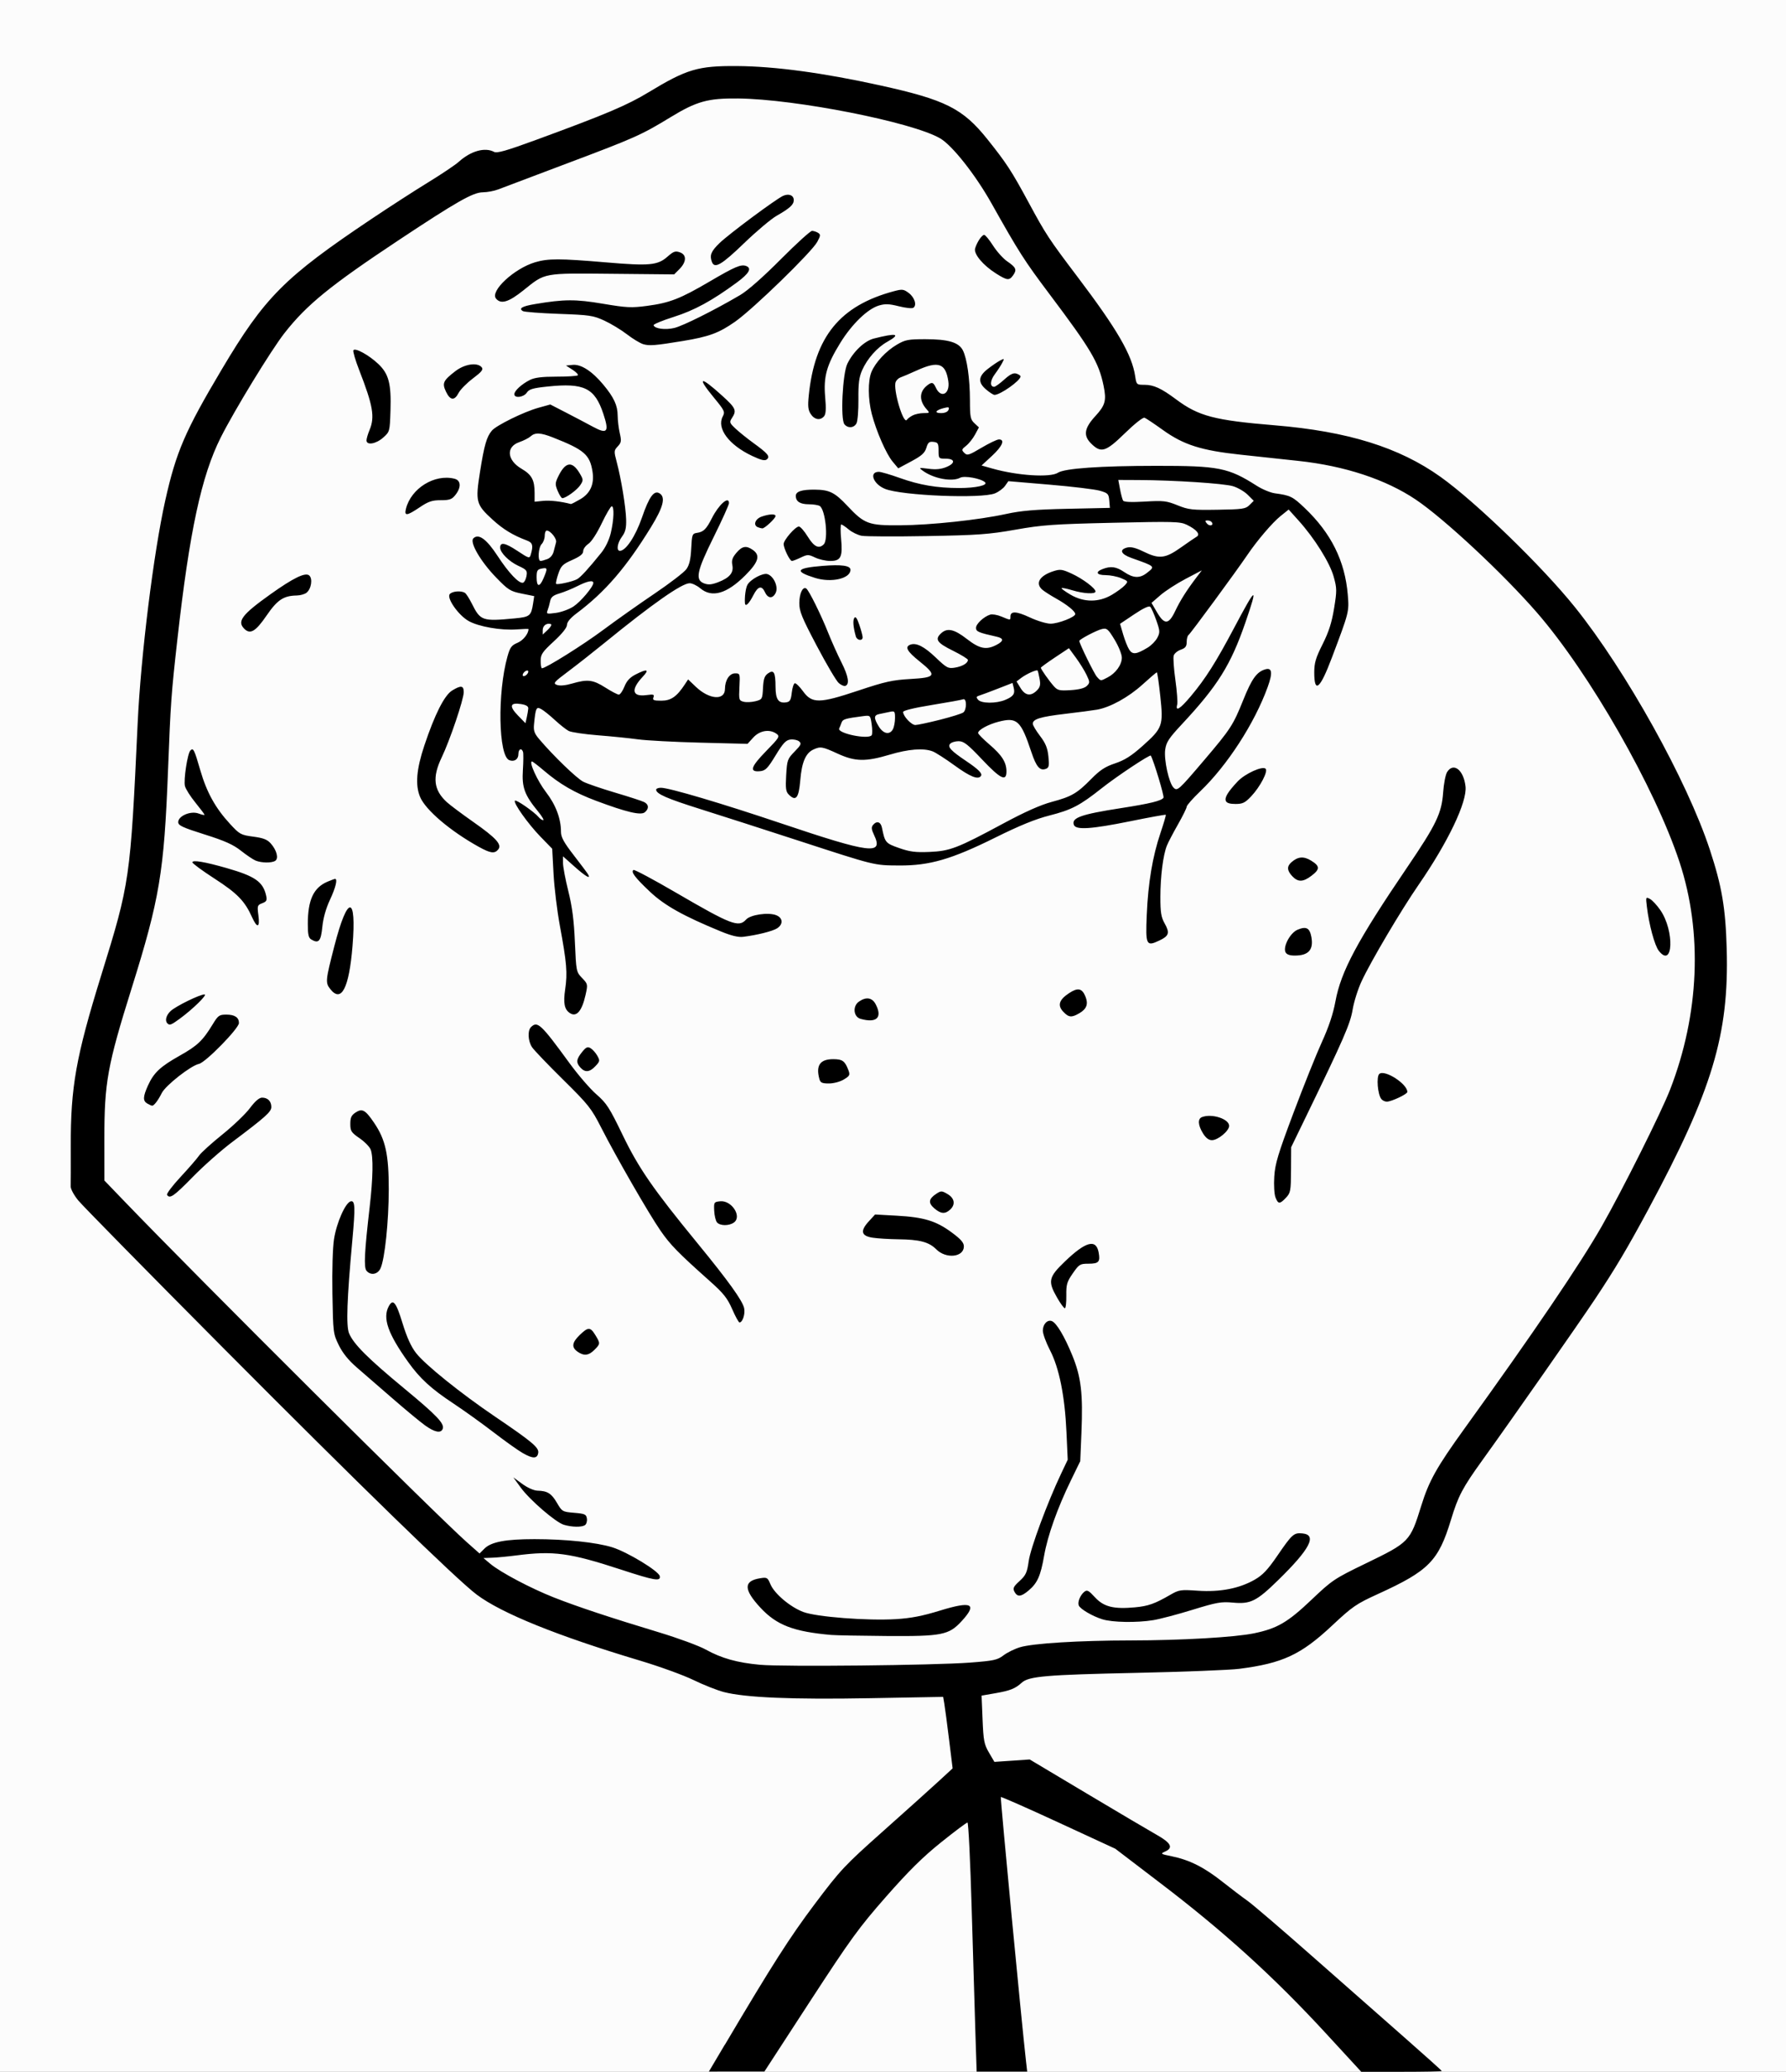 <svg width="882" height="1023" xmlns="http://www.w3.org/2000/svg">

 <rect width="100%" height="100%" fill="#808080" stroke="none"/>

 <g label="Layer 1" id="imagebot_2">
  <g label="Layer 1" transform="translate(-0, 0.005) matrix(1, 0, 0, 1, 66, -20.865)" id="imagebot_3">
   <g id="imagebot_4">
    <path fill="#fcfcfc" d="M-66,532.36L-66,20.86L375,20.86L816,20.86L816,532.36L816,1043.86L375,1043.86L-66,1043.86L-66,532.36z" id="imagebot_6"/>
    <path fill="#000000" d="M291.93,1030.6 C315.435,990.899 324.072,977.376 336.338,961.071 C349.145,944.047 350.946,942.129 370.185,924.997 C381.361,915.045 393.641,904.013 397.474,900.479 L404.444,894.055 L402.674,879.702 C401.701,871.808 400.647,863.864 400.333,862.048 L399.762,858.747 L363.633,859.405 C325.391,860.102 302.135,859.125 291.504,856.378 C288.204,855.525 281.454,852.855 276.504,850.444 S259.629,843.707 250.004,840.829 C209.313,828.662 181.646,817.472 169.371,808.219 C159.491,800.779 110.931,753.529 44.002,686.219 C6.876,648.879 -25.233,616.209 -27.354,613.619 C-29.523,610.962 -31.158,607.908 -31.094,606.631 C-31.032,605.383 -31.009,596.487 -31.044,586.862 C-31.151,557.642 -28.477,542.638 -15.988,502.362 C-1.834,456.717 -1.625,455.269 1.989,377.862 C3.543,344.579 9.859,293.653 15.627,267.912 C20.995,243.949 25.399,233.738 43.506,203.275 C64.744,167.543 74.428,157.815 117.502,128.945 C126.302,123.047 138.902,114.912 145.502,110.868 C152.102,106.823 158.852,102.293 160.502,100.801 C166.464,95.409 173.46,93.433 177.996,95.861 C179.436,96.631 184.135,95.29 198.68,89.955 C233.263,77.271 243.645,72.877 254.271,66.434 C273.211,54.965 278.691,53.344 298.011,53.478 C316.655,53.608 340.41,56.815 368.511,62.996 C400.962,70.134 409.485,74.416 421.694,89.712 C431.101,101.498 433.531,105.228 441.99,120.876 C450.545,136.7 451.943,138.825 466.176,157.639 C485.71,183.46 493.006,196.035 494.598,206.626 C495.225,210.798 495.309,210.876 499.173,210.876 C503.756,210.876 507.461,212.581 514.837,218.083 C525.929,226.358 533.707,228.401 563.51,230.869 C599.588,233.857 624.955,241.745 645.398,256.333 C662.876,268.805 695.613,300.541 711.773,320.678 C737.003,352.118 767.143,406.29 778.37,440.378 C784.332,458.482 786.15,469.153 786.717,489.378 C787.904,531.773 779.628,559.253 747.925,618.178 C737.623,637.326 731.722,647.254 721.652,662.377 C713.325,674.884 680.38,722 666.08,741.854 C656.229,755.53 654.124,759.527 650.528,771.37 C644.375,791.636 639.59,796.504 614.649,807.878 C603.703,812.87 601.94,814.081 591.795,823.579 C576.446,837.95 567.422,842.152 546.01,844.898 C541.335,845.498 518.385,846.397 495.01,846.897 C450.593,847.847 442.07,848.576 438.603,851.726 C435.345,854.687 432.899,855.665 425.556,856.944 L418.745,858.13 L419.231,869.916 C419.663,880.408 420.01,882.204 422.397,886.277 L425.078,890.851 L433.794,890.254 L442.509,889.657 L470.764,906.518 C486.304,915.791 501.824,924.957 505.252,926.887 C512.266,930.834 513.514,933.236 509.501,935.065 C506.932,936.235 507.031,936.31 512.68,937.469 C521.423,939.264 528.616,942.874 537.602,949.98 C542.053,953.5 547.678,957.771 550.102,959.473 C552.526,961.174 566.66,973.277 581.51,986.366 C596.36,999.456 616.948,1017.58 627.26,1026.65 C637.572,1035.71 646.01,1043.3 646.01,1043.5 C646.01,1043.71 637.064,1043.88 626.13,1043.88 L606.25,1043.88 L588.995,1025.13 C563.034,996.92 538.083,974.304 506.158,950.047 L484.788,933.737 L456.718,920.767 C441.279,913.636 428.468,907.982 428.248,908.201 C427.923,908.525 438.516,1019.67 440.67,1038.54 L441.269,1043.79 L428.79,1043.79 L416.311,1043.79 L415.689,1024.54 C415.347,1013.95 414.519,986.278 413.848,963.041 C413.178,939.803 412.247,920.791 411.78,920.791 C411.313,920.791 405.463,925.178 398.779,930.541 C389.723,937.807 382.79,944.656 371.56,957.428 C358.08,972.778 354.14,978.208 334,1009.14 L311.5,1043.74 L297.79,1043.75 L284.08,1043.76 L291.925,1030.51 L291.93,1030.6 z M412.97,841.83 C424.771,840.932 426.545,840.55 429.546,838.26 C431.395,836.85 435.065,835.044 437.703,834.247 C444.121,832.307 466.828,830.912 492.498,830.881 C517.473,830.851 543.858,829.323 553.326,827.357 C564.72,824.992 569.949,821.941 581.605,810.856 C591.868,801.096 592.894,800.408 608.387,792.904 C630.054,782.41 630.378,782.074 635.879,764.365 C639.698,752.069 643.476,745.327 657.236,726.252 C691.427,678.854 714.311,645.126 725.01,626.365 C735.308,608.306 754.41,570.115 758.771,558.865 C773.208,521.622 774.881,481.316 763.431,446.585 C751.311,409.819 718.993,353.266 693.016,323.365 C676.24,304.056 647.13,276.917 633.095,267.5 C618.32,257.588 598.103,250.924 575.326,248.46 C567.721,247.637 554.831,246.25 546.683,245.378 C527.27,243.3 518.524,240.527 508.352,233.229 C504.06,230.149 499.951,227.401 499.221,227.121 C498.468,226.832 494.289,230.13 489.568,234.738 C480.011,244.066 477.736,244.757 472.804,239.825 C468.879,235.9 469.461,232.256 474.967,226.282 C479.858,220.976 480.497,218.588 478.982,211.287 C476.595,199.793 472.845,193.444 452.304,166.127 C439.804,149.487 437.254,145.507 423.604,121.207 C415.704,107.147 404.294,92.701 398.324,89.202 C384.624,81.174 326.974,69.786 298.504,69.486 C283.554,69.328 278.045,70.862 265.004,78.815 C250.726,87.522 247.485,88.969 214.22,101.479 C197.326,107.833 181.929,113.648 180.004,114.401 C178.079,115.155 174.659,115.791 172.404,115.815 C167.562,115.867 159.49,120.463 130.733,139.542 C97.039,161.897 85.371,171.405 74.414,185.437 C67.823,193.878 49.74,223.495 43.019,236.859 C33.468,255.848 27.595,283.156 21.621,336.359 C18.569,363.54 18.266,367.771 16.968,401.359 C15.026,451.595 12.834,464.694 -1.048,509.019 C-12.94,546.987 -14.477,555.477 -14.456,583.072 L-14.44,603.783 L-5.024,613.572 C33.165,653.273 149.206,768.782 164.666,782.492 L170.826,787.952 L173.252,785.526 C176.558,782.221 183.742,780.865 197.948,780.865 C213.32,780.865 228.449,782.449 236.336,784.885 C243.753,787.176 259.334,796.624 259.816,799.122 C260.341,801.85 257.289,801.336 240.677,795.9 C215.341,787.611 207.321,786.523 189.035,788.896 C184.926,789.429 179.579,789.94 177.152,790.032 L172.74,790.199 L176.123,793.038 C181.098,797.214 196.081,805.143 207.506,809.647 C219.059,814.202 235.407,819.629 259.503,826.908 C268.851,829.732 279.201,833.542 282.503,835.374 C290.292,839.697 298.089,841.883 309.382,842.909 C320.849,843.951 395.299,843.175 412.982,841.83 z M344.5,828.17 C325.839,826.533 317.486,823.31 309.474,814.656 C301.189,805.707 301.143,801.519 309.315,800.193 C312.788,799.629 313.075,799.793 314.466,803.123 C316.417,807.791 324.233,814.391 330.697,816.829 C337.217,819.288 362.285,821.222 376.499,820.361 C383.867,819.915 389.566,818.81 398.151,816.162 C413.93,811.294 416.856,812.717 408.873,821.378 C402.555,828.233 399.201,828.89 371.568,828.689 C358.88,828.596 346.7,828.363 344.5,828.169 z M478.32,820.418 C473.413,818.883 467.392,815.336 466.726,813.587 C466.086,811.905 467.428,808.573 469.406,806.931 C470.834,805.746 471.514,806.086 474.774,809.618 C479.095,814.297 484.007,815.519 494.548,814.534 C501.057,813.927 504.299,812.772 511.995,808.32 C516.229,805.871 517.034,805.753 525.584,806.335 C536.513,807.079 545.998,805.239 553.592,800.902 C557.548,798.643 560.038,796.016 564.771,789.104 C572.123,778.37 572.95,777.632 577.179,778.038 C584.578,778.748 580.961,785.72 565.214,801.101 C554.488,811.578 551.571,813.021 542.777,812.2 C537.11,811.671 534.794,812.085 522.927,815.749 C515.539,818.03 506.793,820.335 503.493,820.87 C495.27,822.205 483.35,821.99 478.317,820.416 z M434.99,806.848 C434.075,805.138 434.453,804.34 437.502,801.547 C440.613,798.697 441.215,797.382 442.024,791.674 C442.936,785.228 451.289,762.699 458.03,748.504 L461.285,741.647 L460.666,728.004 C459.857,710.175 457.069,696.323 452.524,687.562 C450.584,683.812 448.994,679.482 448.994,677.932 C448.994,674.74 451.233,672.353 453.434,673.197 C455.746,674.085 459.716,680.748 463.581,690.228 C467.908,700.84 468.865,708.993 468.057,728.358 L467.472,742.358 L462.851,751.858 C456.169,765.593 451.368,779.099 449.633,789.037 C447.889,799.03 446.305,802.576 441.952,806.239 C438.218,809.382 436.427,809.538 434.986,806.846 z M212.5,773.788 C208.428,772.579 195.583,761.505 191.126,755.361 L187.5,750.362 L191.947,753.611 C194.537,755.503 197.669,756.888 199.447,756.929 C204.353,757.042 206.321,758.277 209.05,762.957 C211.551,767.244 211.774,767.372 217.559,767.859 C222.889,768.308 223.535,768.604 223.837,770.746 C224.023,772.059 223.573,773.514 222.837,773.981 C221.162,775.043 216.429,774.954 212.5,773.788 z M192.161,738.368 C189.774,736.996 183.249,732.352 177.661,728.048 C172.071,723.748 163.221,717.398 158.001,713.938 C146.847,706.563 141.407,701.579 135.532,693.355 C125.549,679.38 122.874,671.699 125.973,665.908 C128.081,661.969 129.58,663.786 132.741,674.113 C134.907,681.19 136.995,685.802 139.474,688.984 C143.978,694.765 161.5,708.863 178.501,720.384 C196.686,732.708 200.175,735.627 199.806,738.206 C199.377,741.204 197.182,741.25 192.162,738.364 z M143.9,724.693 C141.48,722.951 134.283,716.989 127.906,711.443 C121.529,705.897 113.577,699.001 110.235,696.119 C106.127,692.577 103.241,689.012 101.329,685.119 C98.562,679.484 98.493,678.93 98.161,659.688 C97.962,648.155 98.291,636.993 98.956,632.709 C100.232,624.486 104.661,614.549 107.273,614.045 C109.357,613.643 109.492,616.975 108.037,632.859 C105.323,662.504 104.859,675.584 106.392,679.254 C108.609,684.559 115.692,691.638 133.603,706.446 C149.829,719.861 153.607,723.836 152.608,726.44 C151.734,728.717 148.627,728.093 143.901,724.693 z M219.222,688.302 C216.136,686.14 216.442,683.791 220.297,680.055 C224.432,676.047 225.539,676.055 228.01,680.108 C230.518,684.221 230.504,684.445 227.545,687.404 C224.707,690.242 222.354,690.495 219.222,688.302 z M295.59,667.307 C293.236,661.904 291.321,659.493 284.663,653.557 C268.843,639.451 265.052,635.573 260.168,628.509 C254.371,620.123 238.315,592.233 230.856,577.591 C226.038,568.134 224.613,566.342 212.071,553.97 C204.606,546.606 197.715,539.407 196.756,537.97 C194.742,534.953 194.453,529.804 196.199,528.058 C199.404,524.853 201.121,526.456 215.264,545.858 C219.474,551.633 225.45,558.558 228.544,561.246 C233.548,565.594 234.979,567.811 241.492,581.312 C249.416,597.735 256.513,607.995 278.532,634.858 C293.647,653.298 300.665,663.062 301.484,666.791 C302.107,669.624 300.73,673.858 299.186,673.858 C298.778,673.858 297.16,670.909 295.59,667.306 z M456.03,661.608 C451.384,653.508 451.808,651.529 459.842,643.808 C470.169,633.882 475.277,632.485 476.544,639.241 C477.43,643.967 476.628,644.859 471.489,644.859 C467.378,644.859 466.884,645.163 463.798,649.609 C460.884,653.805 460.511,655.087 460.593,660.609 C460.644,664.046 460.315,666.859 459.863,666.859 S457.685,664.496 456.029,661.609 z M114.99,648.338 C113.606,646.671 113.98,639.166 116.559,616.861 C118.226,602.448 118.41,592.053 117.062,588.508 C116.544,587.146 114.069,584.62 111.562,582.895 C107.452,580.065 107.002,579.365 107.002,575.825 C107.002,572.697 107.532,571.549 109.603,570.192 C112.879,568.045 114.415,568.9 118.742,575.274 C124.392,583.596 126.005,590.933 125.982,608.206 C125.962,624.036 124.036,642.486 121.92,647.132 C120.525,650.194 117.034,650.799 114.988,648.334 z M396.39,637.778 C392.727,634.115 388.226,632.928 377.497,632.797 C373.097,632.743 367.472,632.395 364.997,632.023 C359.269,631.163 358.677,628.718 363.041,623.951 L366.15,620.556 L376.823,621.148 C390.262,621.895 396.219,623.701 403.9,629.355 C408.502,632.742 409.997,634.448 409.997,636.31 C409.997,641.66 401.219,642.607 396.39,637.778 z M288.07,624.431 C287.424,623.653 286.806,621.065 286.698,618.681 C286.506,614.49 286.606,614.336 289.691,614.038 C295.321,613.493 300.519,621.532 296.456,624.503 C294.053,626.26 289.556,626.222 288.07,624.432 z M395.39,617.504 C392.289,614.837 392.571,612.83 396.401,610.321 C398.74,608.788 399.111,608.798 401.955,610.478 C405.451,612.543 405.947,615.681 403.173,618.192 C400.674,620.453 398.605,620.27 395.39,617.504 z M563.88,612.097 C563.284,610.563 563.021,606.03 563.286,601.847 C563.688,595.488 565.134,590.693 572.784,570.347 C577.747,557.147 584.065,541.397 586.824,535.347 C590.213,527.915 592.374,521.428 593.487,515.347 C596.2,500.525 604.331,485.333 628.917,449.152 C643.294,427.994 645.973,422.415 646.688,412.141 C646.986,407.854 647.864,403.334 648.638,402.097 C651.762,397.1 656.814,401.031 657.732,409.173 C658.594,416.82 649.147,436.618 634.507,457.847 C625.852,470.397 610.967,495.579 606.405,505.39 C604.603,509.263 602.615,515.564 601.985,519.39 C600.836,526.371 597.543,533.926 578.899,572.347 L571.62,587.347 L571.56,598.517 C571.503,608.919 571.332,609.864 569.075,612.267 C566.008,615.531 565.206,615.505 563.881,612.097 z M16.5,610.857 C16.16,610.306 19.171,606.316 23.191,601.99 C27.211,597.664 31.305,592.945 32.289,591.502 C33.272,590.06 38.447,585.37 43.789,581.079 S55.252,570.933 57.391,568.068 C59.982,564.597 62.002,562.858 63.441,562.858 C66.211,562.858 68,564.666 68,567.465 C68,569.852 65.14,572.413 48.644,584.801 C43.223,588.871 34.466,596.625 29.183,602.03 C19.896,611.532 17.813,612.982 16.499,610.857 z M528.08,580.49 C525.6,576.477 525.402,573.3 527.58,572.465 C532.454,570.595 540.998,573.352 540.998,576.794 C540.998,579.271 535.481,583.858 532.503,583.858 C530.923,583.858 529.484,582.762 528.08,580.49 z M6.75,565.78 C4.493,564.465 4.569,562.409 7.081,556.86 C9.94,550.544 13.18,547.504 22.827,542.09 C31.507,537.217 34.134,534.714 39.065,526.61 C41.702,522.276 42.29,521.86 45.778,521.86 C49.915,521.86 51.999,523.25 51.999,526.008 C51.999,528.664 35.529,545.498 32.257,546.188 C28.245,547.034 15.771,556.817 13.883,560.597 C12.053,564.26 10.058,566.874 9.128,566.829 C8.782,566.819 7.712,566.339 6.75,565.779 z M616.19,563.585 C614.338,561.354 613.615,552.427 615.181,551.128 C617.873,548.893 629.004,556.073 629.004,560.044 C629.004,561.124 621.224,564.806 618.876,564.838 C617.98,564.85 616.772,564.286 616.19,563.585 z M338.63,553.61 C336.841,546.933 338.99,543.86 345.449,543.86 C350.003,543.86 351.243,544.74 352.926,549.167 C353.877,551.666 353.683,552.082 350.734,553.88 C348.897,555 345.714,555.854 343.366,555.856 C339.924,555.859 339.132,555.484 338.63,553.61 z M220.65,548.031 C218.403,545.548 218.572,543.895 221.433,540.36 C223.444,537.874 224.172,537.548 225.678,538.459 C226.677,539.063 228.159,540.726 228.97,542.155 C230.339,544.566 230.273,544.935 228.046,547.306 C225.212,550.322 222.926,550.546 220.65,548.031 z M16.67,526.191 C15.346,524.867 16.049,522.164 18.253,520.102 C20.84,517.683 32.768,511.84 35.003,511.898 C36.615,511.94 29.105,519.279 22.603,524.016 C18.505,527.002 17.756,527.277 16.67,526.191 z M359,523.961 C355.467,522.987 354.949,517.699 358.166,515.446 C361.737,512.945 364.733,513.433 366.474,516.8 C369.864,523.355 366.943,526.152 359,523.961 z M459.08,520.435 C456.131,517.296 456.984,514.551 461.923,511.283 C466.257,508.414 468.329,508.816 469.999,512.848 C471.54,516.567 470.682,519.016 467.097,521.134 C463.215,523.427 461.773,523.301 459.08,520.435 z M215.4,521.085 C212.703,519.284 212.104,516.182 213.119,509.264 C214.293,501.259 213.874,496.281 210.486,477.976 C209.131,470.651 207.724,459.1 207.361,452.307 L206.701,439.957 L200.96,434.053 C194.758,427.676 187.322,417.197 188.302,416.216 C188.942,415.576 197.863,421.776 199.991,424.339 C200.681,425.17 201.695,425.851 202.244,425.851 C202.793,425.851 201.645,423.903 199.694,421.521 C193.012,413.367 191.662,409.664 192.225,401.029 C192.5,396.806 192.525,392.788 192.28,392.101 C191.52,389.971 190,390.731 190,393.251 C190,395.806 187.952,397.16 185.508,396.222 C180.131,394.159 179.58,362.944 184.604,345.036 C185.88,340.488 186.603,339.503 189.584,338.258 C192.353,337.101 195,333.788 195,331.479 C195,331.342 192.355,331.421 189.123,331.655 C181.395,332.214 170.435,330.304 165.473,327.533 C160.443,324.724 154.456,316.216 156.109,314.225 C157.321,312.764 161.769,312.407 163.615,313.623 C164.229,314.027 165.743,316.382 166.981,318.857 C171.273,327.438 172.119,327.729 188.293,326.201 C195.665,325.505 196.321,324.963 197.268,318.788 L197.814,315.219 L191.657,313.973 C185.99,312.827 184.979,312.19 178.977,305.993 C171.333,298.101 165.826,288.63 167.757,286.699 C170.307,284.15 174.273,287.022 179.721,295.362 C185.257,303.839 190.394,309.224 192.329,308.581 C192.972,308.367 193.729,306.88 194.009,305.276 C194.474,302.613 194.119,302.174 189.93,300.233 C185.35,298.103 181,293.743 181,291.273 C181,288.423 183.386,288.845 189.305,292.74 C195.389,296.743 195.512,296.777 196.15,294.583 C197.423,290.212 197.032,288.812 194.25,287.773 C187.38,285.207 182.511,282.255 177.313,277.505 C169.048,269.951 168.709,268.66 171.066,253.756 C173.139,240.654 174.331,236.52 176.914,233.488 C179.135,230.881 192.697,224.219 199.81,222.242 L205.757,220.588 L213.629,224.646 C217.958,226.878 223.841,229.973 226.702,231.525 C233.941,235.452 234.954,234.229 231.952,225.188 C227.715,212.428 222.461,209.846 204.524,211.713 C197.124,212.482 195.302,213.016 194.152,214.748 C192.619,217.056 188.001,217.638 188.001,215.523 C188.001,213.831 191.587,210.545 195.701,208.466 C198.005,207.302 201.668,206.849 208.784,206.849 C214.22,206.849 218.965,206.551 219.33,206.186 C219.695,205.821 218.532,204.587 216.747,203.443 L213.5,201.363 L216.845,201.035 C220.951,200.634 226.411,204.162 231.911,210.769 C237.166,217.083 238.996,221.013 239.024,226.049 C239.038,228.414 239.505,232.327 240.062,234.744 C240.95,238.597 240.828,239.403 239.07,241.274 C237.169,243.297 237.141,243.694 238.527,248.879 C240.74,257.161 243.047,271.197 243.209,277.372 C243.321,281.614 242.854,283.555 241.177,285.823 C238.847,288.974 238.271,292.849 240.132,292.849 C243.062,292.849 247.854,285.626 251.023,276.434 C254.63,265.969 257.024,262.725 259.809,264.529 C262.784,266.456 261.526,271.314 255.518,281.091 C243.209,301.121 232.796,313.193 218.751,323.717 C215.672,326.023 214.001,328.029 214.001,329.416 C214.001,330.769 211.608,333.764 207.501,337.553 C201.783,342.828 201.001,343.99 201.001,347.2 C201.001,349.207 201.285,350.849 201.632,350.849 C203.528,350.849 221.907,339.338 231.923,331.877 C238.291,327.133 249.678,319.083 257.228,313.987 C264.778,308.891 271.863,303.446 272.973,301.888 C274.438,299.831 275.092,297.039 275.358,291.702 C275.7,284.839 275.884,284.327 278.113,284.004 C281.436,283.523 282.79,282.198 285.573,276.707 C288.998,269.948 294,265.554 294,269.304 C294,270.104 290.625,277.579 286.5,285.915 C278.039,303.014 277.168,307.202 281.711,308.929 C283.764,309.71 285.433,309.574 288.589,308.369 C294.302,306.187 296.413,303.664 295.663,299.914 C295.203,297.611 295.652,296.228 297.622,293.887 C300.484,290.485 302.511,290.117 305.778,292.406 C309.603,295.085 308.623,298.386 302.05,304.96 C292.924,314.086 285.579,316.197 279.818,311.35 C278.184,309.975 275.826,308.85 274.579,308.85 C270.724,308.85 256.15,319.063 232.501,338.337 C227.001,342.819 218.971,349.13 214.656,352.361 C207.452,357.755 206.995,358.303 209.062,359.068 C210.488,359.596 213.236,359.342 216.561,358.375 C224.172,356.163 226.856,356.49 232.955,360.375 C235.955,362.286 238.943,363.85 239.596,363.85 C240.25,363.85 241.499,362.063 242.372,359.88 C243.516,357.022 245.075,355.342 247.941,353.88 C253.673,350.956 254.84,351.375 251.342,355.1 C245.409,361.418 246.16,365.04 253.207,364.095 C256.757,363.619 257.245,363.772 256.699,365.196 C256.166,366.585 256.792,366.849 260.61,366.849 C265.344,366.849 268.207,364.868 272.167,358.849 L273.812,356.349 L277.657,360.01 C284.284,366.32 291.985,366.877 292.017,361.05 C292.04,356.713 294.231,353.35 297.031,353.35 C299.447,353.35 299.494,353.5 299.166,360.059 C298.846,366.454 298.944,366.797 301.26,367.378 C302.596,367.713 305.222,367.592 307.095,367.109 C310.415,366.253 310.51,366.086 310.801,360.562 C311.037,356.102 311.559,354.573 313.252,353.387 C316.147,351.359 316.967,352.807 316.987,359.977 C317.003,366.17 318.388,368.216 322.197,367.676 C324.113,367.405 324.586,366.603 325.002,362.927 C325.277,360.495 325.952,358.387 326.502,358.243 C327.052,358.099 328.868,359.864 330.537,362.165 C335.02,368.345 338.583,368.302 357.951,361.834 C371.085,357.448 374.725,356.64 383.628,356.136 C396.298,355.418 396.801,354.407 388.002,347.35 C381.964,342.506 380.73,340.275 383.504,339.21 C386.45,338.08 390.342,340.032 396.11,345.535 C401.521,350.695 402.236,351.073 405.571,350.532 C409.256,349.934 412.001,348.306 412.001,346.719 C412.001,346.232 408.626,344.163 404.501,342.122 C396.643,338.234 395.509,336.51 398.83,333.505 C401.842,330.778 405.266,331.55 411.447,336.35 C417.759,341.251 421.035,341.918 426.051,339.324 C429.738,337.417 429.805,336.069 426.251,335.268 C417.131,333.214 416.001,332.731 416.001,330.884 C416.001,328.919 419.816,325.36 423.01,324.347 C424.025,324.025 426.518,324.456 428.55,325.305 C433.077,327.197 433.001,327.197 433.001,325.318 C433.001,322.494 435.924,322.625 442.599,325.748 C446.276,327.469 450.845,328.84 452.864,328.828 C456.707,328.804 465.002,325.555 465.002,324.073 C465.002,322.708 460.98,319.45 455.502,316.377 C452.752,314.834 449.714,312.89 448.752,312.056 C445.105,308.897 447.382,305.104 454.246,302.9 C457.58,301.83 458.568,301.963 463.246,304.114 C468.698,306.62 475.001,311.352 475.001,312.938 C475.001,314.32 469.1,314.009 463.586,312.337 C460.883,311.517 458.485,311.032 458.258,311.26 C458.03,311.487 460.011,312.943 462.659,314.495 C469.268,318.368 476.623,318.389 483.105,314.555 C485.636,313.057 488.515,310.94 489.501,309.851 C491.248,307.92 491.201,307.831 487.68,306.359 C485.692,305.529 482.251,304.849 480.034,304.849 C475.477,304.849 474.719,303.288 478.567,301.825 C482.62,300.284 485.261,300.662 489.217,303.349 C493.695,306.392 496.886,306.515 500.367,303.777 C504.562,300.477 504.728,300.638 492.752,296.375 C487.504,294.507 486.575,292.246 490.636,291.226 C492.48,290.764 494.889,291.358 498.659,293.207 C506.417,297.012 509.412,296.699 517.057,291.283 C520.602,288.772 524.156,286.341 524.955,285.88 C526.924,284.745 524.921,282.326 520.069,279.977 C516.809,278.399 513.658,278.314 483.502,279.001 C454.331,279.664 448.762,280.059 435.502,282.404 C422.336,284.732 416.987,285.118 391.749,285.563 C375.935,285.842 361.435,285.778 359.528,285.42 C357.621,285.063 354.745,283.663 353.137,282.31 S349.876,279.849 349.464,279.849 C349.052,279.849 349.009,283.02 349.369,286.894 C350.208,295.916 349.26,297.849 344,297.849 C341.838,297.849 338.479,297.091 336.536,296.164 C333.222,294.584 332.782,294.584 329.468,296.164 C327.524,297.091 325.55,297.849 325.082,297.849 C324.034,297.849 321.002,291.631 321.002,289.483 C321.002,287.491 326.785,280.849 328.52,280.849 C329.24,280.849 331.215,283.099 332.907,285.849 C336.002,290.88 338.411,292.04 340.802,289.649 C343.161,287.29 341.614,272.487 338.824,270.718 C338.097,270.257 335.679,269.873 333.452,269.865 C329.107,269.848 327.002,268.494 327.002,265.717 C327.002,263.541 329.969,262.575 336.448,262.642 C343.658,262.716 346.251,264.019 352.56,270.74 C360.878,279.6 362.97,280.366 378.501,280.247 C393.775,280.129 417.33,277.61 430.891,274.645 C438.346,273.015 445.168,272.443 461.306,272.094 L482.11,271.646 L481.806,268.036 C481.526,264.715 481.152,264.325 477.135,263.167 C474.734,262.475 463.588,261.131 452.368,260.181 L431.967,258.454 L430.354,260.757 C429.466,262.024 427.239,263.688 425.403,264.455 C418.83,267.201 379.466,265.62 371.103,262.273 C365.226,259.922 362.995,253.849 368.009,253.849 C369.047,253.849 373.633,255.186 378.2,256.819 C388.157,260.38 396.679,261.832 407.687,261.842 C415.968,261.85 422.097,260.462 420.415,258.96 C418.328,257.096 410.262,255.64 408.184,256.752 C404.152,258.91 395.083,257.213 389.716,253.297 C387.6,251.753 387.728,251.711 392.606,252.339 C396.231,252.806 398.794,252.545 401.444,251.438 C405.956,249.552 405.668,247.349 400.909,247.349 C397.6,247.349 397.501,247.234 397.501,243.349 C397.501,239.814 397.207,239.315 394.971,239.054 C392.882,238.81 392.271,239.321 391.471,241.977 C390.701,244.531 389.169,245.909 384.044,248.656 L377.587,252.116 L374.804,248.782 C371.629,244.979 366.747,233.809 364.515,225.243 C362.629,218.002 362.567,208.822 364.376,204.494 C366.343,199.785 371.542,194.203 376.888,191.061 C381.031,188.626 382.467,188.35 391.001,188.352 C402.251,188.355 407.453,189.889 409.475,193.8 C411.545,197.804 412.984,207.932 412.993,218.561 C413,226.776 413.24,227.995 415.215,229.835 L417.429,231.898 L415.51,235.462 C414.454,237.423 412.476,239.903 411.116,240.973 C408.866,242.743 408.784,243.062 410.215,244.492 C411.645,245.923 412.414,245.693 418.702,241.957 C422.505,239.698 426.378,237.849 427.309,237.849 C430.45,237.849 429.029,241.202 423.868,245.972 L418.734,250.716 L424.118,252.237 C436.553,255.749 452.664,256.772 456.452,254.289 C459.732,252.14 477.382,250.9 505.001,250.881 C535.88,250.859 540.614,251.795 554.562,260.687 C557.345,262.462 561.395,264.154 563.562,264.446 C571.244,265.485 572.32,266.013 578.258,271.651 C591.359,284.09 598.214,297.88 599.59,314.569 C600.282,322.965 600.265,323.032 591.743,345.58 C585.903,361.1 583.033,363.53 583.033,352.95 C583.033,348.174 583.749,345.747 587.153,338.967 C590.208,332.883 591.672,328.318 592.818,321.308 C594.25,312.542 594.236,311.397 592.625,305.601 C590.703,298.687 583.169,286.648 575.294,277.905 L570.393,272.463 L566.325,275.732 C562.366,278.914 554.812,287.768 550.021,294.846 C544.464,303.053 521.843,333.846 520.979,334.38 C520.459,334.701 520.034,336.243 520.034,337.807 C520.034,340.047 519.417,340.865 517.128,341.663 C515.53,342.22 513.953,343.524 513.625,344.56 C513.296,345.596 513.667,351.011 514.451,356.591 C515.234,362.172 515.633,367.662 515.338,368.792 C514.381,372.449 516.745,370.984 522.108,364.596 C529.305,356.024 534.495,347.831 543.496,330.831 C554.499,310.051 555.448,309.621 548.994,328.337 C541.802,349.195 535.33,359.551 517.637,378.51 C511.179,385.431 509.927,387.343 509.417,391.061 C508.74,396.002 511.263,407.49 513.524,409.759 C515.402,411.645 515.956,411.151 528.55,396.345 C541.746,380.833 542.961,378.965 547.965,366.514 C552.174,356.041 554.591,352.663 558.788,351.391 C562.218,350.351 562.597,353.029 560.022,360.131 C553.527,378.053 540.1,398.788 526.644,411.678 C523.008,415.161 520.033,418.547 520.033,419.202 S518.092,423.801 515.718,427.965 S510.882,436.843 510.243,438.441 C508.382,443.1 507.049,453.616 507.041,463.709 C507.035,471.431 507.408,473.74 509.171,476.877 C511.773,481.507 511.304,483.014 506.555,485.267 C500.049,488.355 499.675,487.593 500.317,472.572 C500.993,456.751 503.178,443.751 507.117,432.095 C508.715,427.368 509.882,423.36 509.711,423.189 C509.539,423.017 501.675,424.444 492.236,426.361 C472.955,430.274 465.328,430.777 464.339,428.2 C462.992,424.689 467.802,422.971 487.533,419.911 C501.911,417.682 507.646,416.279 508.582,414.765 C509.042,414.02 503.823,396.674 502.325,393.971 C501.934,393.265 485.532,404.157 478.032,410.102 C467.267,418.634 463.174,420.768 452.247,423.543 C445.391,425.284 437.528,428.49 425.532,434.439 C403.864,445.182 393.058,448.318 378.032,448.223 C365.497,448.143 366.462,448.382 328.032,435.866 C311.257,430.402 289.657,423.455 280.032,420.427 C263.292,415.16 258.032,412.855 258.032,410.789 C258.032,410.27 259.095,409.846 260.394,409.846 C264.418,409.846 290.259,417.495 319.532,427.352 C364.062,442.346 370.405,443.143 365.639,433.149 C364.352,430.449 364.231,429.311 365.12,428.24 C366.968,426.014 368.948,426.62 369.55,429.596 C371.033,436.937 371.31,437.263 378.04,439.618 C383.315,441.465 386.125,441.824 393.032,441.533 C403.135,441.107 406.806,439.691 429.534,427.455 C440.041,421.798 447.892,418.3 453.367,416.835 C463.186,414.208 465.88,412.641 472.984,405.418 C477.238,401.093 479.807,399.418 484.681,397.797 C489.391,396.229 492.721,394.118 498.229,389.207 C508.157,380.355 508.569,379.202 506.997,364.596 C506.301,358.134 505.535,352.846 505.294,352.846 S501.858,355.567 498.194,358.892 C491.292,365.156 482.293,370.124 475.761,371.278 C473.687,371.644 466.612,372.575 460.039,373.345 C447.769,374.795 444.029,375.935 444.029,378.245 C444.029,378.971 445.638,381.674 447.605,384.25 C450.353,387.848 451.312,390.195 451.743,394.372 C452.218,398.972 452.031,399.915 450.531,400.491 C447.582,401.622 445.785,399.567 443.359,392.289 C438.132,376.607 436.257,374.87 427.116,377.241 C421.924,378.588 417.029,381.285 417.029,382.799 C417.029,383.294 419.534,385.839 422.596,388.455 C428.804,393.759 431.029,397.28 431.029,401.804 C431.029,406.951 428.115,405.516 418.988,395.875 C411.822,388.305 409.951,386.853 407.36,386.853 C405.662,386.853 403.774,387.455 403.163,388.191 C401.881,389.736 403.671,391.63 411.203,396.7 C417.09,400.662 419.203,402.762 418.478,403.934 C417.174,406.044 413.234,404.509 405.466,398.866 C400.934,395.573 396.027,392.423 394.561,391.866 C390.069,390.158 382.67,390.728 373.389,393.497 C361.487,397.049 356.259,396.948 347.684,393.002 C340.124,389.523 339.198,389.363 335.74,390.938 C331.882,392.696 329.952,397.181 329.211,406.11 C328.476,414.963 327.056,416.738 323.532,413.215 C322.086,411.769 321.87,410.152 322.248,403.624 C322.679,396.176 322.893,395.576 326.411,391.974 C329.601,388.707 329.912,388.003 328.635,386.942 C327.818,386.264 325.9,385.854 324.372,386.032 C322.12,386.293 320.732,387.772 317.029,393.854 C313.101,400.305 312.03,401.396 309.373,401.658 C303.917,402.194 304.684,399.584 312.265,391.821 C318.876,385.051 319.227,384.473 317.499,383.209 C314.136,380.75 309.219,381.522 306.035,385.008 L303.154,388.162 L279.841,387.568 C267.021,387.248 253.151,386.508 249.031,385.938 C244.906,385.363 236.037,384.462 229.323,383.936 C222.608,383.409 216.083,382.44 214.823,381.782 C213.563,381.123 210.478,378.684 207.969,376.36 S202.434,371.615 201.244,370.978 C198.841,369.692 198.527,370.351 197.731,378.364 C197.403,381.671 197.847,382.97 200.3,385.864 C207.231,394.044 218.789,405.208 222.032,406.856 C223.957,407.834 231.123,410.288 237.958,412.308 C244.792,414.329 251.205,416.421 252.208,416.958 C254.458,418.163 254.549,420.19 252.431,421.948 C250.47,423.575 243.434,421.919 228.381,416.285 C217.743,412.304 210.459,408.077 202.424,401.222 C199.615,398.826 197.049,396.865 196.722,396.865 C195.013,396.865 199.407,406.504 203.6,411.953 C208.479,418.293 211.032,425.061 211.032,431.652 C211.032,434.24 212.474,436.866 217.365,443.184 C220.849,447.683 224.025,451.927 224.424,452.614 C225.946,455.235 223.218,453.674 217.732,448.784 L212.032,443.704 L212.033,447.034 C212.033,448.866 213.212,455.089 214.651,460.864 C216.577,468.592 217.437,475.243 217.906,486.055 C218.535,500.535 218.587,500.79 221.452,503.781 C224.309,506.763 224.339,506.91 223.163,512.163 C221.376,520.149 218.679,523.266 215.431,521.098 z M364.5,383.855 C364.841,383.303 364.822,380.864 364.457,378.434 C363.796,374.023 363.789,374.017 360.147,374.491 C351.409,375.628 350.189,375.992 349.608,377.632 C349.272,378.581 348.742,379.898 348.431,380.558 C347.287,382.983 363.042,386.215 364.5,383.855 z M374.963,380.923 C375.533,379.853 376.003,377.373 376.003,375.403 C376.003,372.018 375.85,371.851 373.253,372.4 C371.74,372.72 369.49,373.188 368.253,373.439 C365.487,373.999 365.428,375.402 367.992,379.607 C370.233,383.283 373.386,383.877 374.968,380.922 z M398.208,376.263 C403.867,374.836 409.061,373.205 409.748,372.64 C411.503,371.198 411.416,365.483 409.65,366.161 C408.908,366.446 401.933,367.712 394.15,368.974 C385.405,370.392 379.998,371.712 379.998,372.429 C379.998,374.496 384.09,378.858 386.03,378.858 C387.068,378.858 392.548,377.69 398.207,376.263 z M194.878,370.739 C194.96,369.612 193.868,368.936 191.287,368.518 C185.855,367.636 185.334,369.594 189.785,374.161 L193.496,377.97 L194.128,375.164 C194.475,373.621 194.813,371.629 194.878,370.739 z M430.408,366.46 C434.467,364.764 435.367,363.466 434.601,360.414 L434.017,358.084 L426.757,360.918 C422.765,362.477 418.66,364.007 417.635,364.317 C416.111,364.779 415.997,365.152 417.008,366.369 C418.587,368.273 425.95,368.322 430.408,366.46 z M446.036,361.82 C447.671,360.185 447.941,359.047 447.403,356.07 C447.034,354.028 446.582,352.185 446.397,351.973 C445.895,351.397 440.809,353.689 438.256,355.642 L436.013,357.358 L437.991,360.608 C440.283,364.375 443.062,364.794 446.036,361.82 z M470.705,359.579 C472.281,358.003 472.274,357.66 470.592,354.127 C469.604,352.054 467.239,348.235 465.336,345.64 L461.876,340.923 L454.937,345.537 C451.127,348.067 448.007,350.347 448.007,350.587 C448.007,351.277 452.085,357.065 454.42,359.689 C456.278,361.776 457.194,361.99 462.769,361.641 C466.883,361.383 469.609,360.671 470.714,359.566 z M480.959,355.378 C484.999,353.288 488.009,349.108 488.009,345.598 C488.009,343.94 486.421,340 484.436,336.732 C481.199,331.404 480.611,330.908 478.186,331.469 C475.539,332.081 467.009,336.561 467.009,337.339 C467.009,338.6 474.356,353.578 475.707,355.071 C477.649,357.217 477.428,357.204 480.97,355.372 z M194.819,352.908 C195.069,352.158 194.694,351.783 193.944,352.033 C193.222,352.273 192.435,353.061 192.194,353.783 C191.944,354.533 192.319,354.908 193.069,354.658 C193.791,354.417 194.578,353.63 194.819,352.908 z M500.779,340.635 C502.58,339.544 504.724,337.354 505.545,335.768 C506.9,333.147 506.853,332.363 505.029,327.173 C503.925,324.032 502.586,321.026 502.053,320.494 C501.429,319.869 498.606,321.189 494.105,324.208 L487.126,328.891 L488.651,334.118 C489.489,336.993 490.837,340.38 491.646,341.645 C493.294,344.224 495.2,344.013 500.779,340.635 z M206.039,329.025 C203.979,328.335 202.009,329.785 202.009,331.995 L202.009,334.201 L204.568,331.796 C205.976,330.473 206.636,329.228 206.035,329.027 z M514.359,322.599 C516.852,317.342 520.008,312.351 524.901,305.924 L527.514,302.493 L519.514,306.695 C515.114,309.006 509.521,312.622 507.086,314.73 L502.657,318.564 L505.378,323.207 C509.051,329.474 511.166,329.331 514.359,322.599 z M217.229,320.319 C220.799,317.969 227.009,310.579 227.009,308.699 C227.009,307.203 224.074,307.783 219.226,310.237 C216.632,311.55 212.641,313.183 210.358,313.865 C207.136,314.829 206.089,315.693 205.678,317.728 C205.387,319.17 204.817,321.208 204.411,322.258 C203.727,324.027 204.031,324.118 208.558,323.498 C211.244,323.129 215.148,321.699 217.233,320.319 z M202.491,306.227 C204.505,301.408 204.427,301.046 201.504,301.605 C199.349,302.017 199.004,302.618 199.004,305.966 C199.004,310.837 200.517,310.951 202.491,306.227 z M218.97,306.868 C220.688,305.948 224.615,301.665 230.914,293.84 C233.016,291.228 234.832,287.446 235.648,283.977 C237.186,277.443 237.408,270.85 236.09,270.85 C235.587,270.85 233.363,274.648 231.146,279.29 C228.8,284.205 226.049,288.429 224.56,289.405 C223.154,290.326 222.004,291.953 222.004,293.02 C222.004,294.405 220.464,295.641 216.62,297.341 C211.852,299.449 211.06,300.236 209.707,304.207 C208.867,306.673 208.387,308.899 208.641,309.153 C209.224,309.737 216.7,308.083 218.97,306.868 z M204.312,296.922 C205.781,296.364 207.018,294.873 207.425,293.172 C207.795,291.62 208.325,289.585 208.602,288.651 C209.11,286.94 205.867,282.849 204.004,282.849 C203.454,282.849 203.004,284.006 203.004,285.421 S202.329,288.667 201.504,289.492 C199.873,291.123 199.418,297.849 200.939,297.849 C201.453,297.849 202.971,297.432 204.312,296.922 z M532.462,278.78 C532.146,278.268 531.183,277.849 530.323,277.849 C529.052,277.849 528.991,278.128 529.995,279.338 C531.287,280.894 533.464,280.402 532.462,278.78 z M551.052,270.249 L553.15,268.149 L550.193,265.192 C548.567,263.566 545.279,261.649 542.885,260.932 C538.345,259.572 513.789,257.967 496.383,257.893 L486.262,257.849 L487.116,262.416 C487.585,264.928 488.267,267.465 488.631,268.054 C489.071,268.767 492.677,268.926 499.399,268.531 C508.567,267.992 510.061,268.161 515.505,270.36 C520.967,272.567 522.734,272.765 535.23,272.567 C547.68,272.37 549.15,272.154 551.053,270.249 z M220.592,267.354 C225.586,264.427 227.585,259.858 226.592,253.642 C225.265,245.343 222.482,242.948 207.142,236.902 C200.958,234.464 198.244,234.326 196.021,236.338 C195.116,237.157 192.605,238.437 190.442,239.183 C183.782,241.48 184.343,248.097 191.555,252.324 C196.608,255.286 198.008,257.882 198.008,264.292 L198.008,268.604 L202.258,268.18 C205.624,267.845 211.174,268.478 215.92,269.74 C216.147,269.801 218.249,268.727 220.591,267.354 z M209.429,263.312 C208.109,260.153 208.122,259.413 209.551,256.403 C213.17,248.775 216.568,248.247 220.362,254.724 C222.1,257.69 222.112,258.043 220.557,260.416 C218.99,262.808 213.444,266.838 211.708,266.846 C211.267,266.848 210.242,265.258 209.429,263.312 z M384.689,225.999 C385.89,225.367 388.323,224.849 390.094,224.849 C393.099,224.849 393.209,224.732 391.729,223.097 C387.802,218.758 387.878,214.271 391.932,211.131 C394.212,209.365 394.915,209.559 396.162,212.295 C398.671,217.803 403.26,215.417 402.32,209.092 C400.999,200.197 397.412,198.953 386.866,203.734 C383.367,205.32 379.706,206.885 378.731,207.211 C377.756,207.537 376.669,208.56 376.314,209.485 C374.931,213.087 380.17,230.731 381.855,228.145 C382.212,227.597 383.487,226.631 384.688,225.999 z M402.409,223.238 C402.919,221.909 402.543,221.746 400.266,222.309 C396.038,223.353 395.114,224.849 398.698,224.849 C400.619,224.849 402.025,224.239 402.409,223.238 z M97.109,509.248 C94.629,506.095 94.725,505.08 99.112,488.047 C105.673,462.569 110.169,462.554 108.084,488.018 C106.379,508.839 102.575,516.198 97.109,509.249 z M569.099,491.458 C567.136,489.093 570.896,481.554 574.857,479.914 C579.086,478.162 580.77,479.055 581.602,483.49 C582.7,489.345 580.55,492.278 574.89,492.649 C571.781,492.852 569.942,492.474 569.099,491.458 z M753.189,490.356 C751.127,487.734 748.35,477.455 747.28,468.484 C746.718,463.768 746.766,463.652 748.815,464.749 C749.979,465.371 752.295,467.863 753.962,470.287 C761.008,480.528 760.282,499.374 753.189,490.356 z M87.759,484.786 C86.368,483.965 86.01,482.378 86.014,477.053 C86.025,465.196 88.84,459.158 95.727,456.224 C97.497,455.469 99.184,454.852 99.477,454.852 C100.814,454.852 99.748,459.185 96.929,465.208 C94.959,469.418 93.608,474.229 93.179,478.558 C92.478,485.642 91.369,486.916 87.759,484.785 z M290.009,480.796 C271.44,473.158 262.171,467.967 254.968,461.172 C247.59,454.212 245.415,451.335 246.856,450.444 C247.325,450.154 256.664,455.134 267.609,461.512 C295.169,477.57 298.789,478.961 302.455,474.909 C304.611,472.526 313.349,471.25 317.259,472.747 C320.654,474.046 320.898,477.23 317.759,479.253 C315.551,480.676 307.925,482.585 301.009,483.445 C298.608,483.744 295.156,482.912 290.009,480.795 z M58.439,473.686 C54.859,465.756 51.194,461.986 40.012,454.756 C33.961,450.846 29.01,447.206 29.01,446.666 C29.01,445.378 35.139,446.408 46.01,449.524 C59.994,453.531 63.894,456.26 65.435,463.119 C65.957,465.444 65.649,466.039 63.497,466.857 C61.083,467.775 60.976,468.114 61.603,472.841 C62.423,479.02 61.012,479.4 58.439,473.695 z M572.189,453.529 C569.559,450.729 569.432,448.665 571.765,446.616 C574.99,443.784 577.824,443.562 581.53,445.852 C585.88,448.541 585.909,450.059 581.67,453.292 C577.526,456.453 574.996,456.516 572.189,453.529 z M60.279,445.829 C59.053,445.335 55.788,443.144 53.023,440.958 C49.137,437.886 45.045,436.054 35.002,432.887 C24.081,429.437 22.008,428.467 22.008,426.807 C22.008,423.747 28.223,421.119 32.048,422.563 C33.676,423.173 35.008,423.453 35.008,423.193 C35.008,422.929 32.98,420.223 30.502,417.181 S25.7,410.468 25.337,409.023 C24.586,406.029 26.601,392.854 28.029,391.426 C29.471,389.984 29.932,390.904 32.906,401.168 C36.07,412.085 40.358,419.841 47.548,427.648 C52.337,432.848 52.911,433.164 59.048,433.98 C64.078,434.649 66.005,435.405 67.751,437.391 C70.696,440.741 71.71,444.789 69.894,445.94 C68.138,447.051 63.182,446.992 60.28,445.824 z M170.509,439.049 C156.444,431.269 144.152,420.83 141.456,414.377 C139.002,408.503 139.651,400.675 143.563,388.977 C148.73,373.525 153.479,364.145 157.323,361.801 C161.678,359.145 163.01,359.343 163.01,362.647 C163.01,366.206 156.207,386.336 152.127,394.85 C147.4,404.712 148.118,410.946 154.671,416.952 C156.232,418.383 162.128,422.795 167.772,426.755 C179.119,434.718 182.013,437.935 180.006,440.354 C178.242,442.48 176.209,442.2 170.51,439.047 z M539.369,416.343 C538.709,414.622 540.348,411.912 545.159,406.768 C548.78,402.897 557.491,398.932 559.019,400.459 C560.302,401.742 556.299,409.394 551.915,414.04 C548.864,417.274 547.687,417.85 544.134,417.85 C541.326,417.85 539.757,417.354 539.369,416.342 z M348.209,358.143 C347.054,357.162 342.193,348.935 337.407,339.86 C329.937,325.698 328.709,322.686 328.739,318.602 C328.775,313.847 330.423,310.382 332.144,311.445 C333.42,312.234 339.432,324.363 343.006,333.36 C344.653,337.509 347.604,344.083 349.561,347.971 C353.02,354.84 353.655,358.826 351.407,359.565 C350.803,359.764 349.364,359.124 348.209,358.144 z M356.647,335.11 C355.365,330.556 355.085,327.241 355.878,326.008 C356.498,325.047 357.217,326.034 358.377,329.436 C359.272,332.065 360.005,334.811 360.005,335.538 C360.005,337.497 357.219,337.141 356.647,335.109 z M54.627,331.33 C50.963,327.665 53.495,324.324 67.502,314.338 C78.808,306.277 84.737,303.384 86.667,304.985 C88.547,306.546 87.712,311.799 85.297,313.598 C84.375,314.286 82.243,314.874 80.561,314.905 C73.997,315.026 70.979,317.034 65.618,324.848 C60.221,332.715 57.573,334.277 54.626,331.33 z M301.887,318.66 C301.65,315.733 302.247,311.251 303.081,309.69 C304.533,306.971 310.728,303.632 312.989,304.349 C316.079,305.33 318.442,310.569 317.112,313.489 C315.711,316.565 313.247,316.501 311.811,313.351 C310.19,309.792 308.34,310.25 306.028,314.783 C303.848,319.055 302.055,320.734 301.887,318.66 z M336.497,306.22 C326.083,302.96 327.087,301.35 340.197,300.286 C349.579,299.525 353.998,300.141 353.998,302.211 C353.998,306.57 344.541,308.737 336.498,306.22 z M308.247,281.19 C305.795,280.2 306.93,277.071 310.146,275.95 C313.864,274.654 316.997,274.523 316.997,275.665 C316.997,276.818 311.579,281.868 310.443,281.773 C309.923,281.729 308.935,281.467 308.247,281.189 z M134.467,272.102 C136.991,261.989 148.619,254.783 158.438,257.248 C161.652,258.054 161.862,261.484 158.925,265.217 C157.162,267.459 156.078,267.852 151.662,267.852 C147.386,267.852 145.555,268.469 141.274,271.352 C134.909,275.639 133.547,275.789 134.467,272.102 z M305.367,245.952 C293.857,240.509 287.807,232.325 290.95,226.452 C292.127,224.254 291.796,223.555 286.612,217.27 C277.884,206.689 279.666,206.294 290.751,216.353 C297.363,222.353 297.894,223.564 295.51,227.204 C294.11,229.339 294.219,229.67 297.26,232.528 C299.043,234.204 302.977,237.37 306.002,239.564 C313.25,244.819 314.433,246.254 312.7,247.692 C311.704,248.518 309.875,248.084 305.368,245.953 z M114.997,238.322 C114.997,237.479 115.672,235.174 116.497,233.2 C119.193,226.748 118.228,221.174 111.368,203.554 C109.483,198.714 108.203,194.33 108.524,193.811 C109.373,192.437 116.258,196.23 120.849,200.601 C125.995,205.502 127.261,210.37 126.833,223.614 C126.5,233.933 126.47,234.047 123.232,236.938 C119.702,240.088 115.002,240.878 115.002,238.318 z M351.017,230.377 C348.986,227.93 350.08,205.331 352.465,200.449 C355.372,194.499 360.931,189.207 365.498,188.04 C376.872,185.135 379.165,185.705 372.092,189.681 C367.149,192.459 362.267,197.992 359.763,203.654 C358.228,207.125 357.837,210.16 357.917,218.002 C357.973,223.472 357.548,228.827 356.973,229.901 C355.736,232.214 352.74,232.453 351.017,230.377 z M334.386,225.323 C333.055,223.291 332.862,221.47 333.408,216.073 C336.342,187.083 348.866,171.765 375.448,164.656 C379.542,163.562 380.238,163.642 382.736,165.501 C385.702,167.707 386.918,171.668 384.994,172.857 C384.346,173.257 381.128,172.908 377.843,172.081 C373.079,170.881 371.093,170.809 368.029,171.727 C362.428,173.405 354.688,180.901 348.949,190.209 C342.195,201.161 340.613,206.85 341.508,216.962 C342.013,222.664 341.865,225.311 340.982,226.374 C339.124,228.613 336.24,228.153 334.386,225.324 z M154.266,214.3 C152.241,210.054 152.82,208.784 158.916,204.104 C163.514,200.574 169.764,199.668 171.885,202.224 C172.788,203.313 171.896,204.443 167.522,207.745 C164.497,210.029 161.329,213.237 160.482,214.876 C158.437,218.831 156.334,218.636 154.266,214.301 z M421.066,213.265 C416.864,209.73 417.061,206.75 421.74,203.083 C423.802,201.467 426.536,199.595 427.815,198.924 C430.039,197.757 430.088,197.805 428.94,200.029 C428.279,201.308 426.63,203.839 425.276,205.654 C422.923,208.805 422.765,211.855 424.955,211.855 C425.521,211.855 427.767,210.244 429.947,208.275 C432.838,205.662 434.461,204.869 435.949,205.342 C437.072,205.698 437.99,206.325 437.99,206.735 C437.99,208.774 427.993,215.855 425.116,215.855 C424.58,215.855 422.758,214.69 421.066,213.266 z M251.676,190.815 C250.125,190.359 246.508,188.173 243.638,185.958 C240.767,183.744 235.736,180.694 232.458,179.182 C226.958,176.644 225.215,176.385 209.971,175.838 C200.881,175.511 192.887,174.899 192.205,174.477 C190.018,173.126 191.83,172.082 198.242,171.003 C212.59,168.586 218.233,168.559 231.734,170.842 C243.397,172.815 245.791,172.931 253.513,171.904 C264.745,170.409 269.905,168.399 284.497,159.837 C296.982,152.51 299.974,151.242 302.495,152.21 C305.393,153.322 303.942,155.894 297.909,160.335 C285.666,169.348 276.914,174.118 266.689,177.353 C261.084,179.126 256.619,180.976 256.766,181.463 C257.288,183.183 262.551,183.873 266.997,182.806 C271.304,181.772 286.772,174.044 299.497,166.57 C303.217,164.385 310.826,157.687 319.516,148.948 C327.227,141.194 334.202,134.857 335.016,134.866 C335.831,134.874 337.171,135.307 337.995,135.828 C339.304,136.656 339.254,137.218 337.594,140.3 C334.891,145.32 305.912,173.476 297.071,179.672 C289.003,185.327 284.185,187.104 271.06,189.262 C257.623,191.471 254.696,191.706 251.678,190.817 z M178.959,168.305 C175.893,164.61 187.923,153.433 198.276,150.358 C204.679,148.457 210.365,148.465 233.185,150.409 C254.725,152.243 258.76,151.872 263.61,147.614 C266.644,144.95 267.517,144.651 269.818,145.485 C273.2,146.711 273.036,150.252 269.432,153.849 L266.927,156.349 L236.524,156.059 C201.856,155.729 203.417,155.44 192.495,164.214 C185.21,170.067 181.381,171.224 178.959,168.305 z M425.969,155.965 C419.469,151.881 414.747,146.235 415.557,143.514 C416.481,140.411 418.872,136.846 420.03,136.846 C420.574,136.846 422.547,139.235 424.415,142.154 S429.42,148.561 431.387,149.904 C435.772,152.899 436.261,154.021 434.362,156.732 C432.438,159.478 431.411,159.384 425.969,155.965 z M285.599,150.265 C284.333,146.965 285.123,144.971 289.302,140.921 C293.898,136.468 317.024,119.27 320.679,117.589 C323.494,116.294 325.993,117.268 325.993,119.66 C325.993,121.92 324.108,123.643 317.493,127.434 C314.743,129.01 307.468,135.147 301.326,141.073 C290.405,151.61 286.902,153.658 285.6,150.265 z" id="imagebot_5"/>
   </g>
  </g>
  <title>Layer 1</title>
 </g>
</svg>